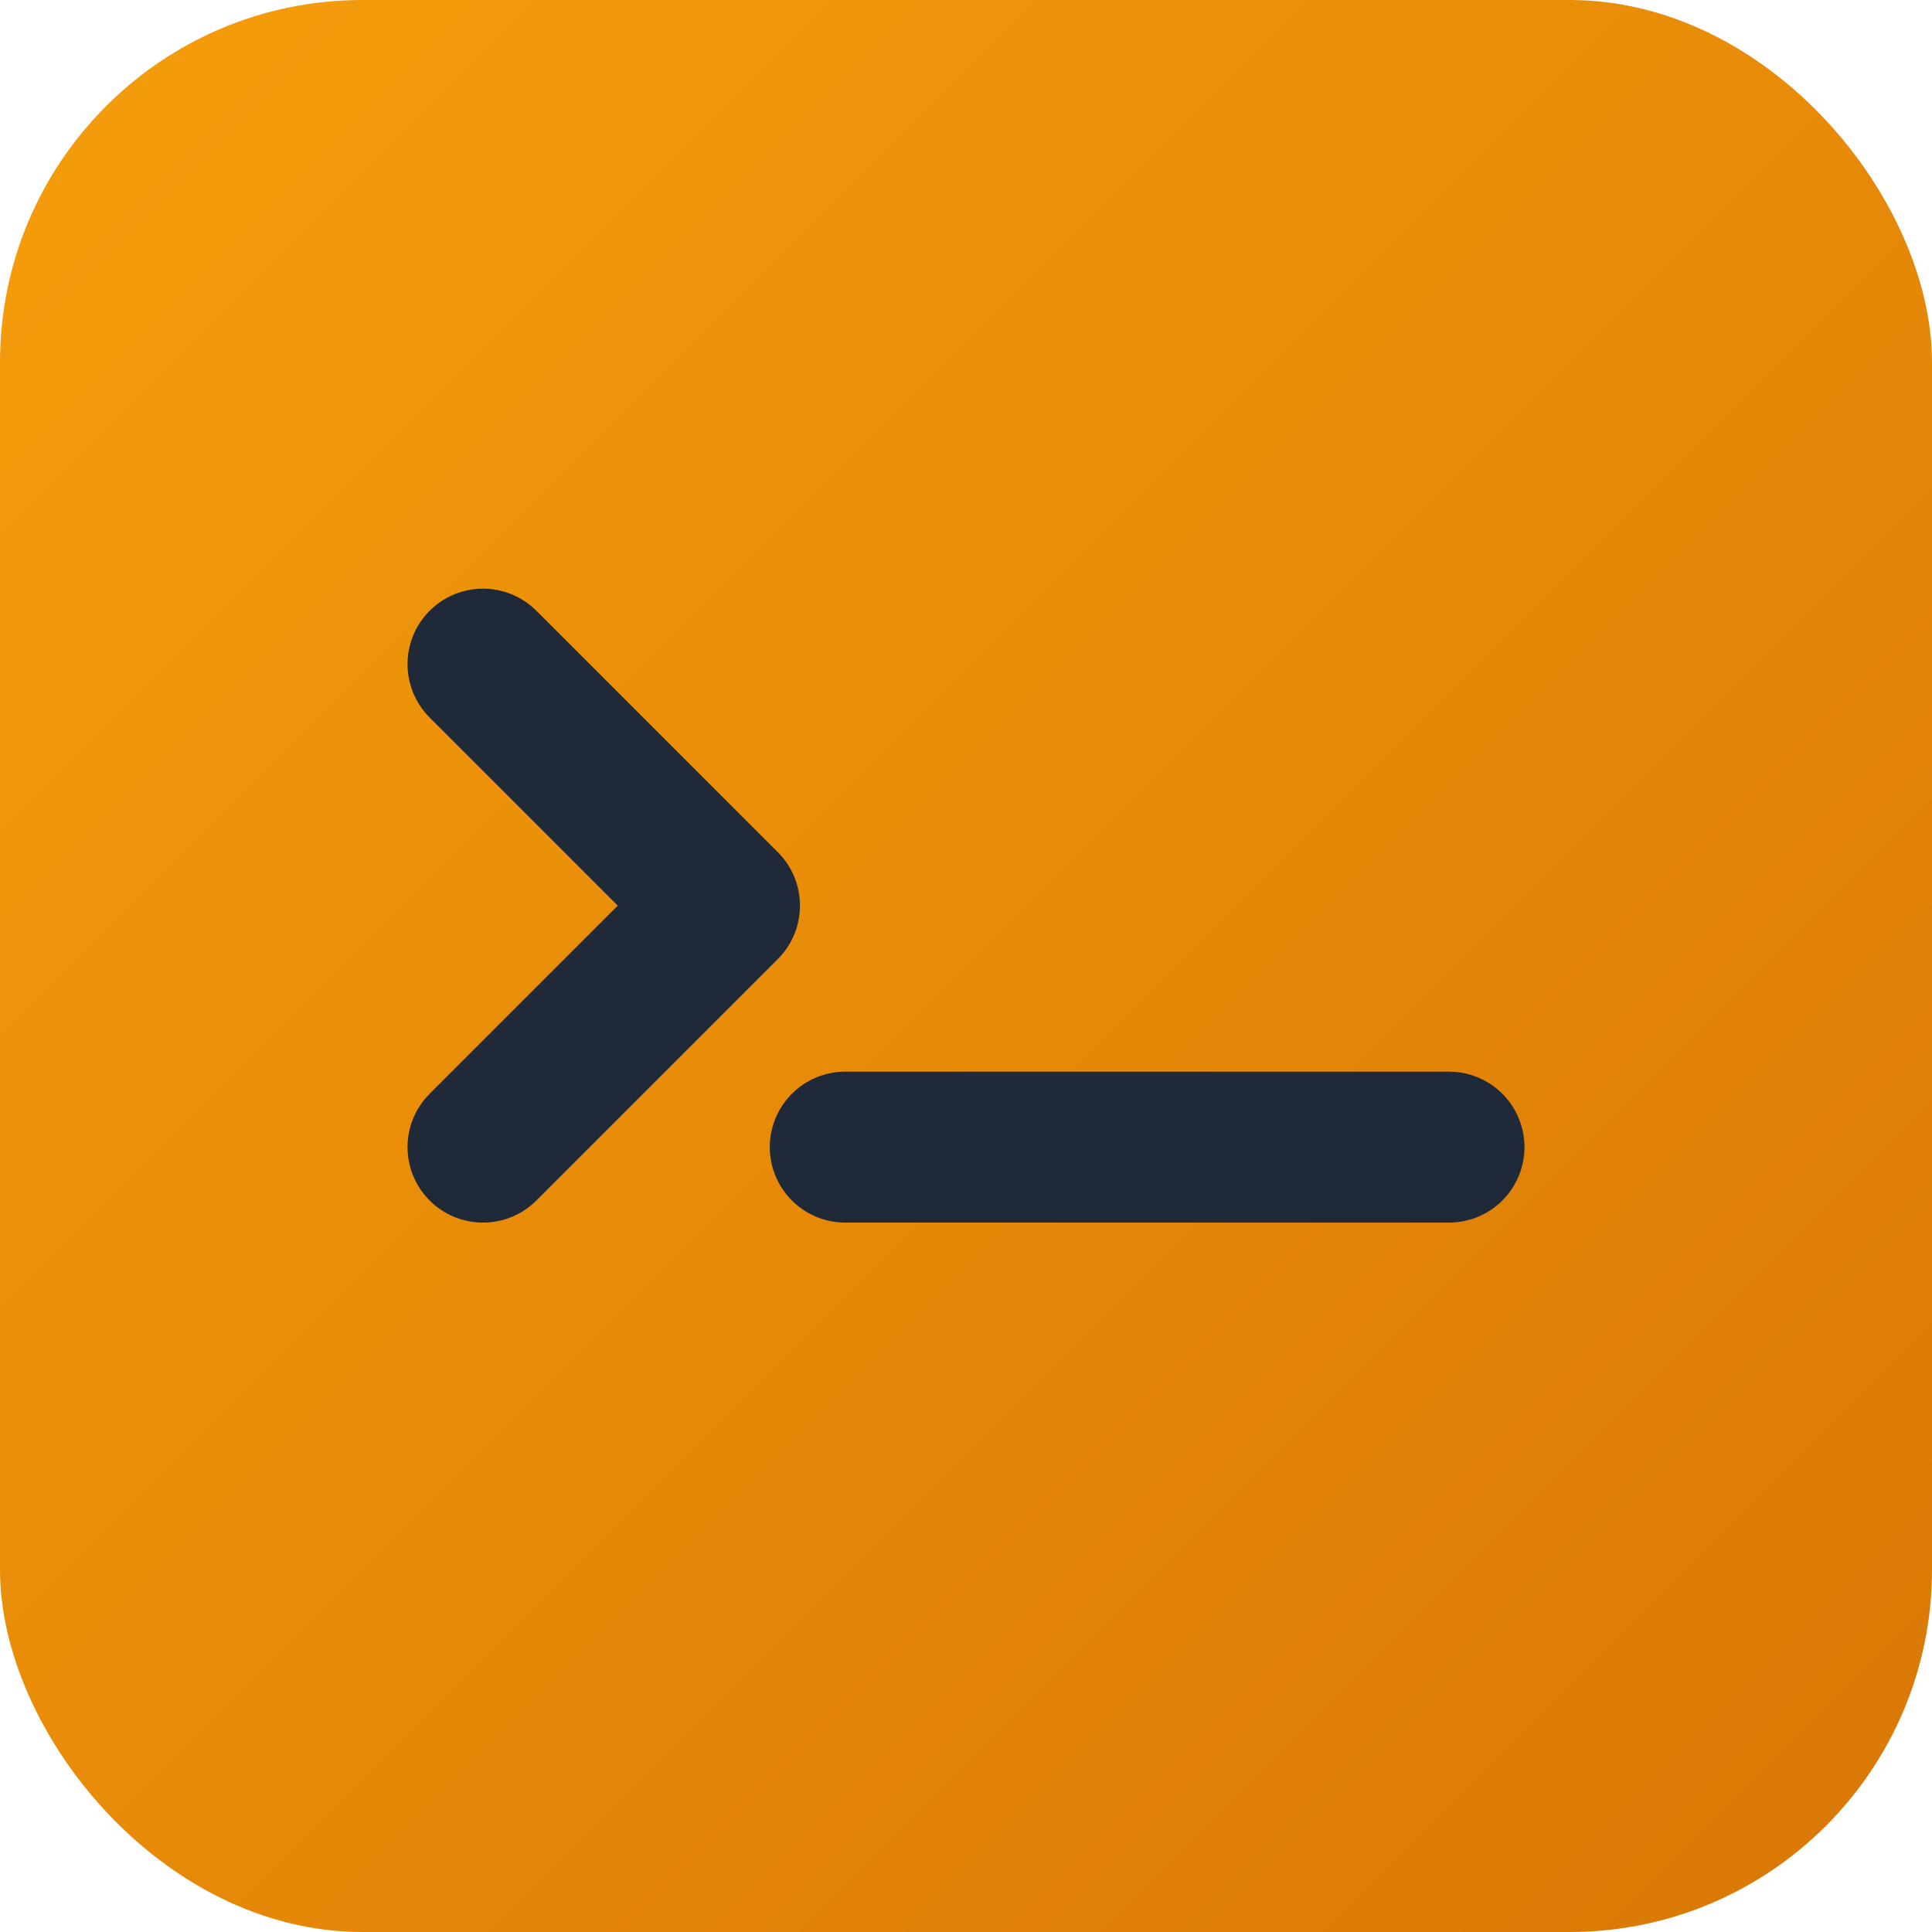 <svg xmlns="http://www.w3.org/2000/svg" viewBox="0 0 32 32">
  <defs>
    <linearGradient id="gold" x1="0%" y1="0%" x2="100%" y2="100%">
      <stop offset="0%" style="stop-color:#F59E0B"/>
      <stop offset="100%" style="stop-color:#D97706"/>
    </linearGradient>
  </defs>
  <rect width="32" height="32" rx="6" fill="url(#gold)"/>
  <path d="M8 11l4 4-4 4M14 19h10" stroke="#1F2937" stroke-width="2.5" stroke-linecap="round" stroke-linejoin="round" fill="none"/>
</svg>
